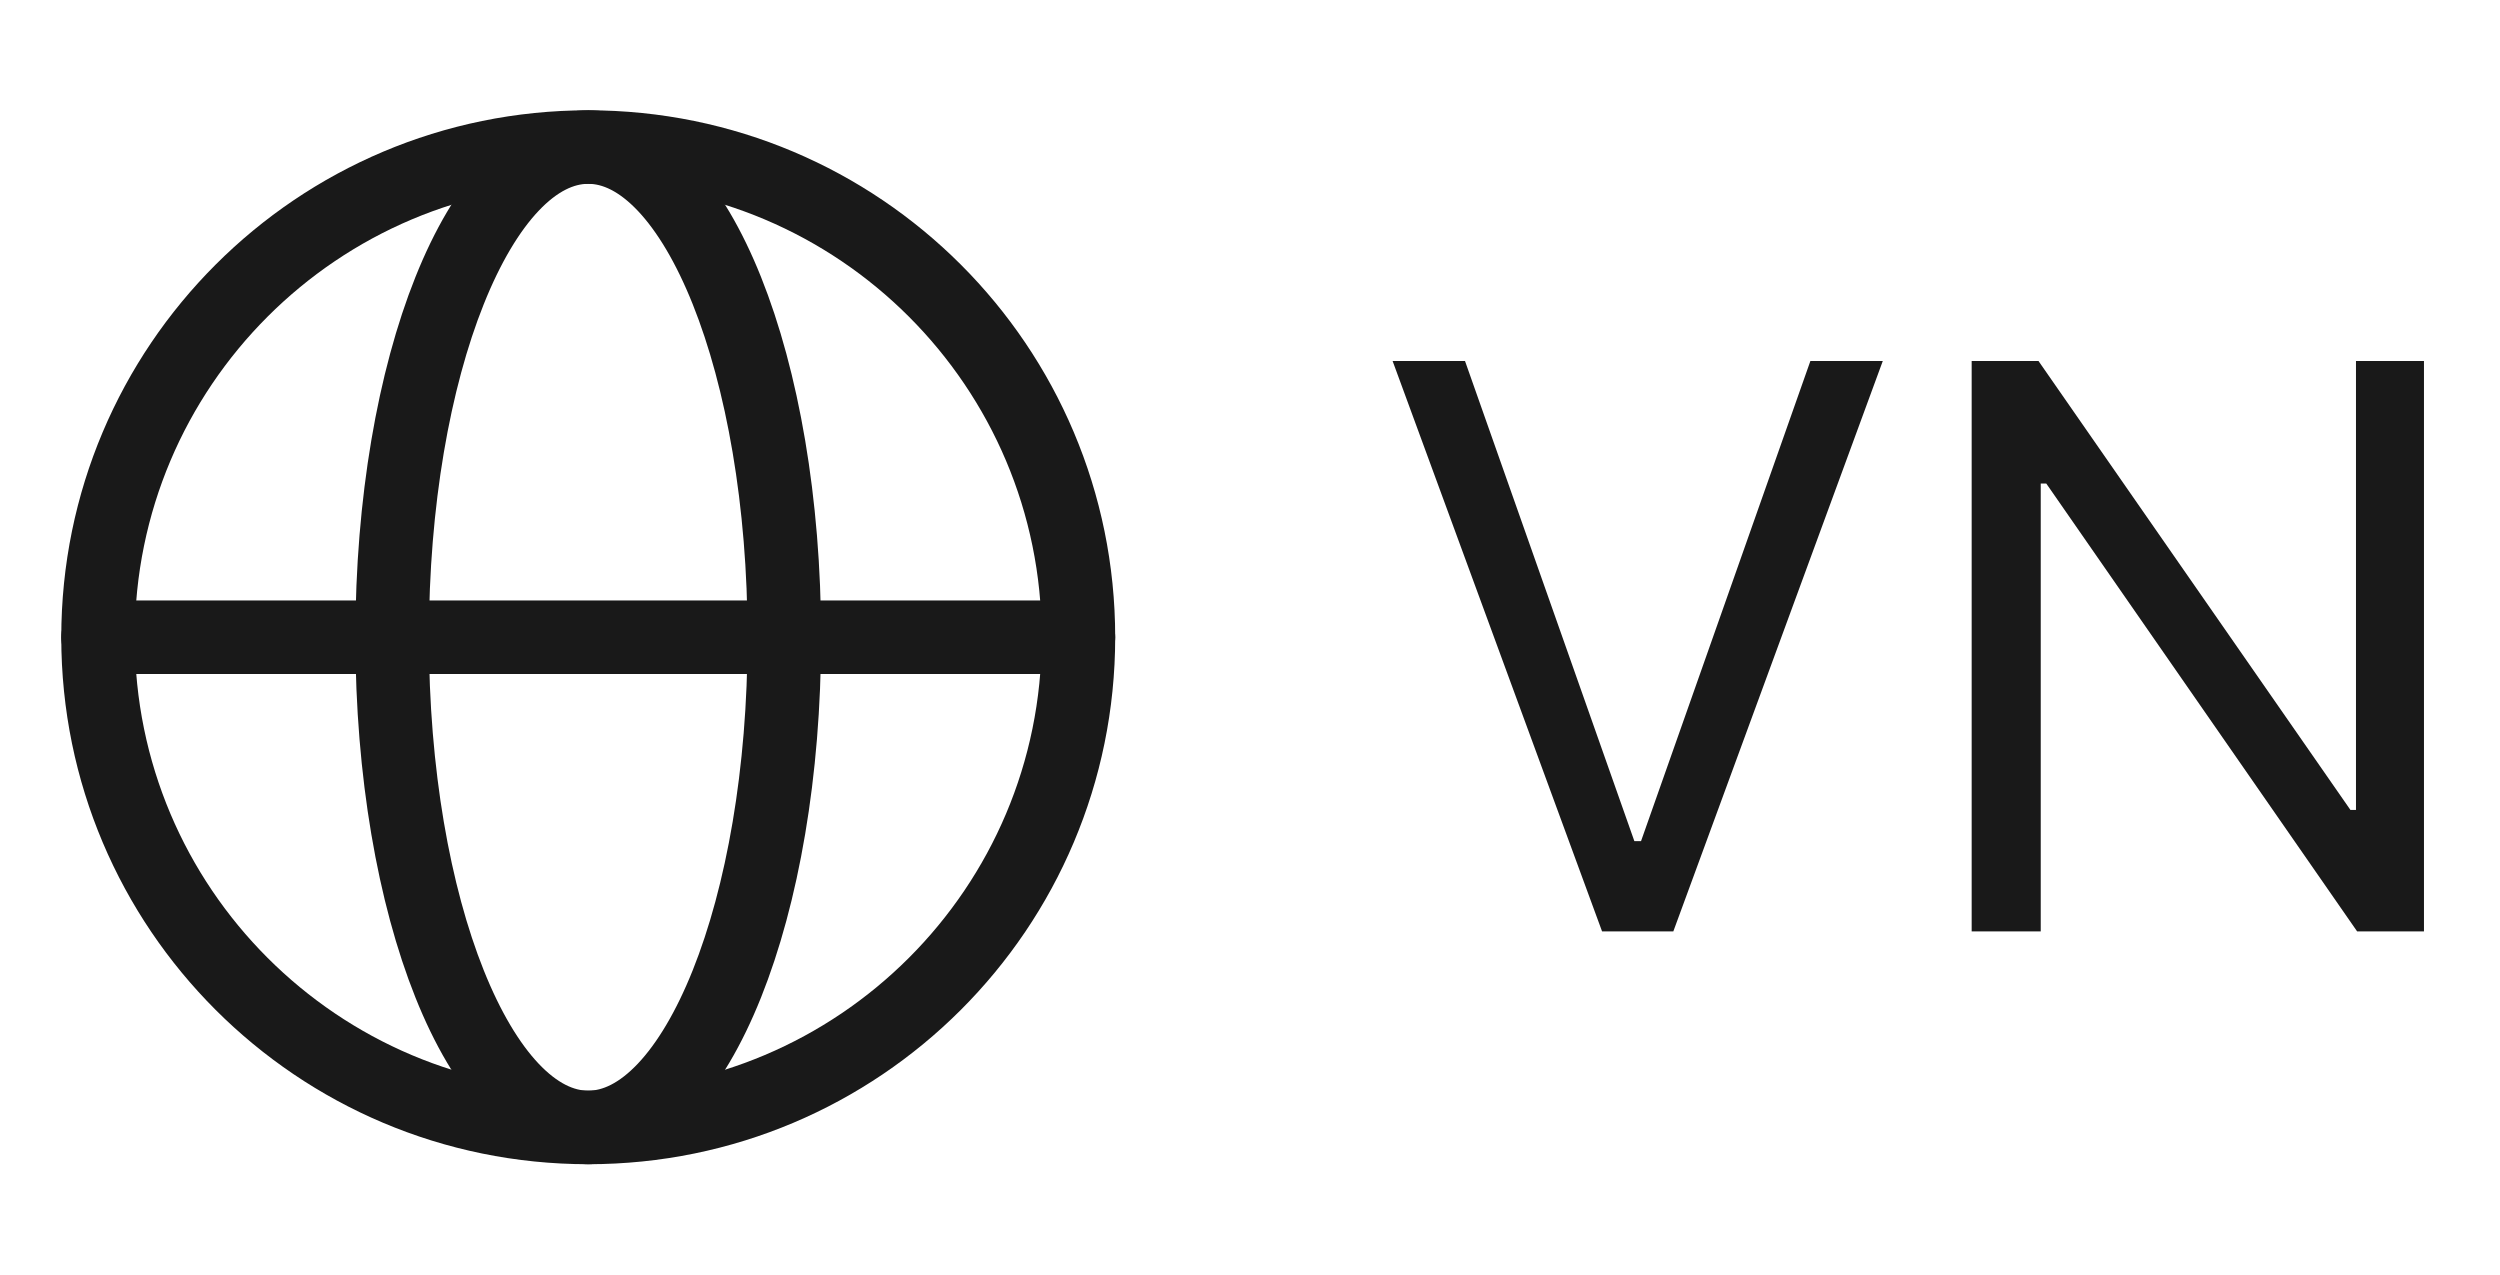 <svg xmlns="http://www.w3.org/2000/svg" width="51" height="26" viewBox="0 0 51 26" fill="none"><path d="M12 23C17.523 23 22 18.523 22 13C22 7.477 17.523 3 12 3C6.477 3 2 7.477 2 13C2 18.523 6.477 23 12 23Z" stroke="#191919" stroke-width="1.5"></path><path d="M12 23C14.209 23 16 18.523 16 13C16 7.477 14.209 3 12 3C9.791 3 8 7.477 8 13C8 18.523 9.791 23 12 23Z" stroke="#191919" stroke-width="1.5"></path><path d="M2 13H22" stroke="#191919" stroke-width="1.5" stroke-linecap="round" stroke-linejoin="round"></path><path d="M29.886 7.364L33.341 17.159H33.477L36.932 7.364H38.409L34.136 19H32.682L28.409 7.364H29.886ZM49.449 7.364V19H48.085L41.744 9.864H41.631V19H40.222V7.364H41.585L47.949 16.523H48.062V7.364H49.449Z" fill="#191919"></path></svg>